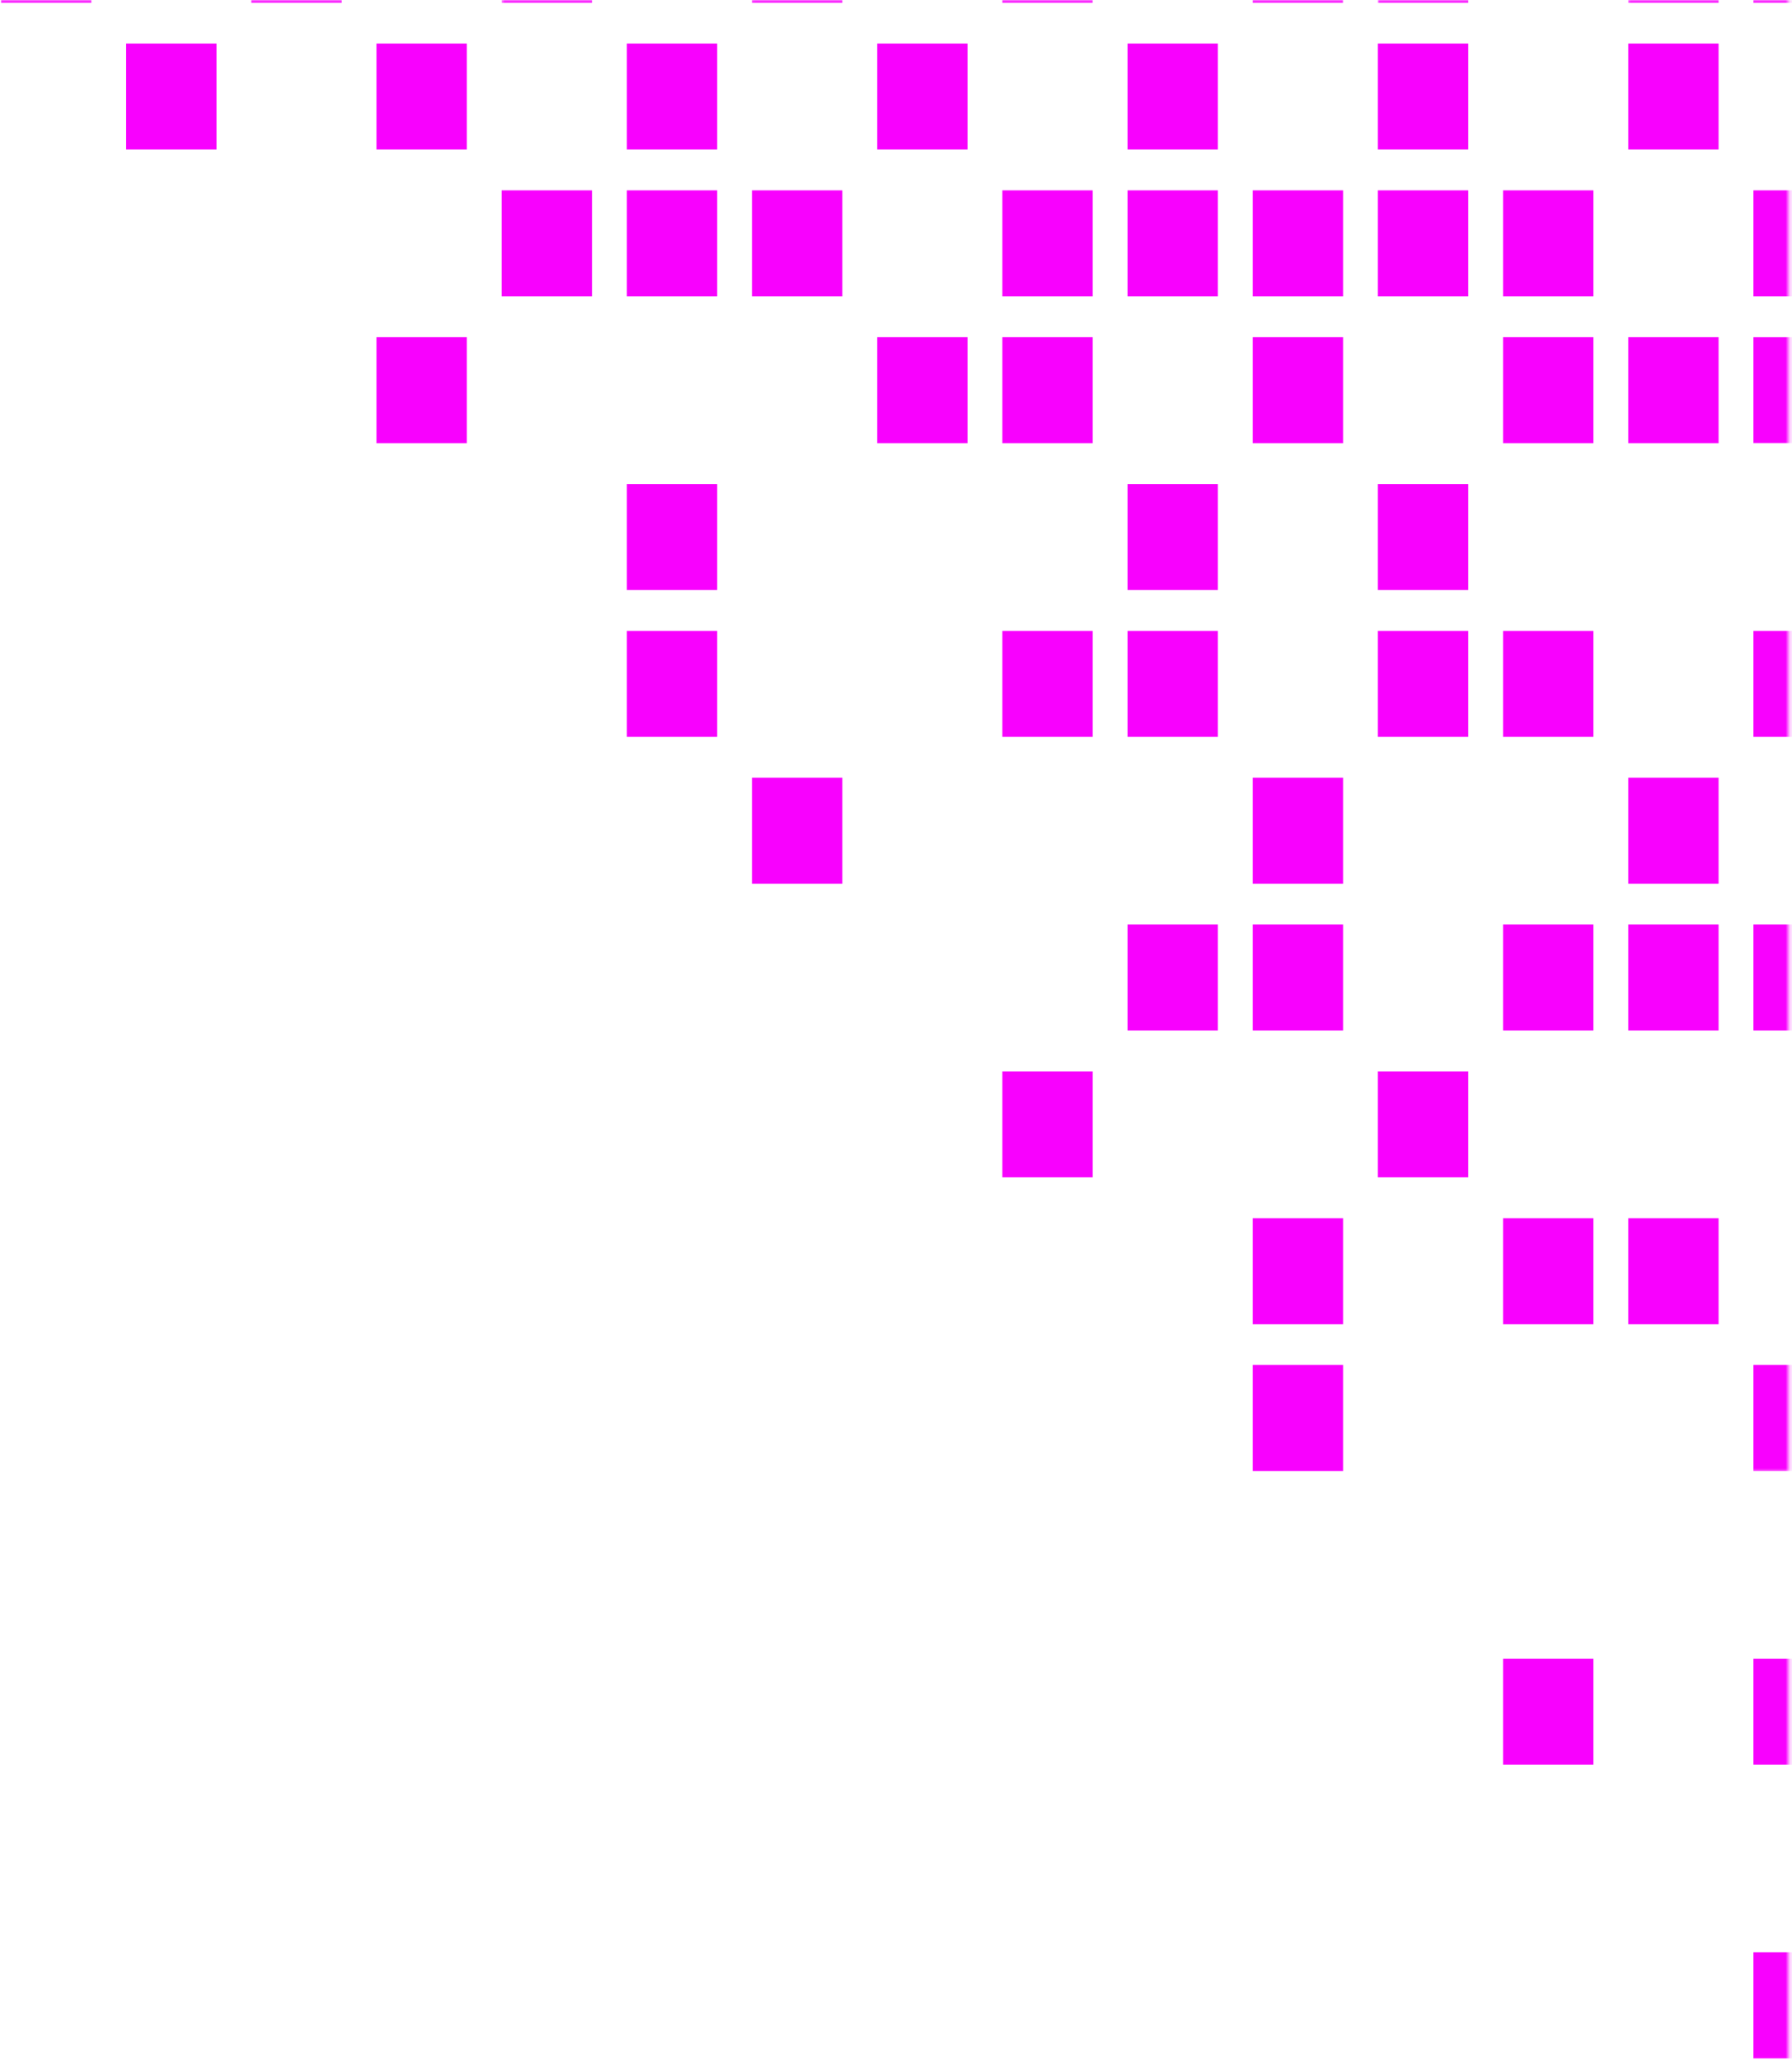 <svg width="428" height="492" viewBox="0 0 428 492" fill="none" xmlns="http://www.w3.org/2000/svg">
<mask id="mask0_1_8449" style="mask-type:luminance" maskUnits="userSpaceOnUse" x="416" y="0" width="12" height="4">
<path d="M416.896 0H427.195V3.031H416.896V0Z" fill="white"/>
</mask>
<g mask="url(#mask0_1_8449)">
<path fill-rule="evenodd" clip-rule="evenodd" d="M440.36 0.639H418.783V-24.66H440.36V0.639Z" fill="#F801FE"/>
</g>
<mask id="mask1_1_8449" style="mask-type:luminance" maskUnits="userSpaceOnUse" x="416" y="42" width="12" height="31">
<path d="M416.895 42.429H427.194V72.736H416.895V42.429Z" fill="white"/>
</mask>
<g mask="url(#mask1_1_8449)">
<path fill-rule="evenodd" clip-rule="evenodd" d="M440.36 70.745H418.783V45.446H440.36V70.745Z" fill="#F801FE"/>
</g>
<mask id="mask2_1_8449" style="mask-type:luminance" maskUnits="userSpaceOnUse" x="416" y="78" width="12" height="29">
<path d="M416.895 78.799H427.194V106.075H416.895V78.799Z" fill="white"/>
</mask>
<g mask="url(#mask2_1_8449)">
<path fill-rule="evenodd" clip-rule="evenodd" d="M440.36 105.805H418.783V80.506H440.36V105.805Z" fill="#F801FE"/>
</g>
<mask id="mask3_1_8449" style="mask-type:luminance" maskUnits="userSpaceOnUse" x="416" y="148" width="12" height="31">
<path d="M416.895 148.503H427.194V178.81H416.895V148.503Z" fill="white"/>
</mask>
<g mask="url(#mask3_1_8449)">
<path fill-rule="evenodd" clip-rule="evenodd" d="M440.36 175.911H418.783V150.612H440.36V175.911Z" fill="#F801FE"/>
</g>
<mask id="mask4_1_8449" style="mask-type:luminance" maskUnits="userSpaceOnUse" x="416" y="218" width="12" height="31">
<path d="M416.895 218.207H427.194V248.513H416.895V218.207Z" fill="white"/>
</mask>
<g mask="url(#mask4_1_8449)">
<path fill-rule="evenodd" clip-rule="evenodd" d="M440.36 246.019H418.783V220.72H440.36V246.019Z" fill="#F801FE"/>
</g>
<mask id="mask5_1_8449" style="mask-type:luminance" maskUnits="userSpaceOnUse" x="416" y="324" width="12" height="28">
<path d="M416.895 324.28H427.194V351.556H416.895V324.28Z" fill="white"/>
</mask>
<g mask="url(#mask5_1_8449)">
<path fill-rule="evenodd" clip-rule="evenodd" d="M440.36 351.179H418.783V325.868H440.36V351.179Z" fill="#F801FE"/>
</g>
<mask id="mask6_1_8449" style="mask-type:luminance" maskUnits="userSpaceOnUse" x="416" y="393" width="12" height="32">
<path d="M416.896 393.988H427.195V424.295H416.896V393.988Z" fill="white"/>
</mask>
<g mask="url(#mask6_1_8449)">
<path fill-rule="evenodd" clip-rule="evenodd" d="M440.36 421.286H418.783V395.976H440.36V421.286Z" fill="#F801FE"/>
</g>
<mask id="mask7_1_8449" style="mask-type:luminance" maskUnits="userSpaceOnUse" x="416" y="463" width="12" height="29">
<path d="M416.896 463.691H427.195V491.986H416.896V463.691Z" fill="white"/>
</mask>
<g mask="url(#mask7_1_8449)">
<path fill-rule="evenodd" clip-rule="evenodd" d="M440.36 491.394H418.783V466.083H440.36V491.394Z" fill="#F801FE"/>
</g>
<mask id="mask8_1_8449" style="mask-type:luminance" maskUnits="userSpaceOnUse" x="388" y="0" width="24" height="4">
<path d="M388.463 0H411.726V3.031H388.463V0Z" fill="white"/>
</mask>
<g mask="url(#mask8_1_8449)">
<path fill-rule="evenodd" clip-rule="evenodd" d="M410.464 0.639H388.887V-24.66H410.464V0.639Z" fill="#F801FE"/>
</g>
<path fill-rule="evenodd" clip-rule="evenodd" d="M410.464 35.692H388.887V10.393H410.464V35.692Z" fill="#F801FE"/>
<path fill-rule="evenodd" clip-rule="evenodd" d="M410.464 105.799H388.887V80.5H410.464V105.799Z" fill="#F801FE"/>
<path fill-rule="evenodd" clip-rule="evenodd" d="M410.464 210.965H388.887V185.666H410.464V210.965Z" fill="#F801FE"/>
<path fill-rule="evenodd" clip-rule="evenodd" d="M410.464 246.019H388.887V220.72H410.464V246.019Z" fill="#F801FE"/>
<path fill-rule="evenodd" clip-rule="evenodd" d="M410.464 316.126H388.887V290.827H410.464V316.126Z" fill="#F801FE"/>
<path fill-rule="evenodd" clip-rule="evenodd" d="M380.568 70.745H358.991V45.446H380.568V70.745Z" fill="#F801FE"/>
<path fill-rule="evenodd" clip-rule="evenodd" d="M380.568 105.799H358.991V80.5H380.568V105.799Z" fill="#F801FE"/>
<path fill-rule="evenodd" clip-rule="evenodd" d="M380.568 175.911H358.991V150.612H380.568V175.911Z" fill="#F801FE"/>
<path fill-rule="evenodd" clip-rule="evenodd" d="M380.568 246.019H358.991V220.72H380.568V246.019Z" fill="#F801FE"/>
<path fill-rule="evenodd" clip-rule="evenodd" d="M380.568 316.126H358.991V290.827H380.568V316.126Z" fill="#F801FE"/>
<path fill-rule="evenodd" clip-rule="evenodd" d="M380.568 421.286H358.991V395.975H380.568V421.286Z" fill="#F801FE"/>
<mask id="mask9_1_8449" style="mask-type:luminance" maskUnits="userSpaceOnUse" x="329" y="0" width="24" height="4">
<path d="M329.014 0H352.277V3.031H329.014V0Z" fill="white"/>
</mask>
<g mask="url(#mask9_1_8449)">
<path fill-rule="evenodd" clip-rule="evenodd" d="M350.67 0.639H329.093V-24.66H350.67V0.639Z" fill="#F801FE"/>
</g>
<path fill-rule="evenodd" clip-rule="evenodd" d="M350.671 35.692H329.094V10.393H350.671V35.692Z" fill="#F801FE"/>
<path fill-rule="evenodd" clip-rule="evenodd" d="M350.671 70.745H329.094V45.446H350.671V70.745Z" fill="#F801FE"/>
<path fill-rule="evenodd" clip-rule="evenodd" d="M350.671 140.857H329.094V115.558H350.671V140.857Z" fill="#F801FE"/>
<path fill-rule="evenodd" clip-rule="evenodd" d="M350.671 175.911H329.094V150.612H350.671V175.911Z" fill="#F801FE"/>
<path fill-rule="evenodd" clip-rule="evenodd" d="M350.671 281.072H329.094V255.773H350.671V281.072Z" fill="#F801FE"/>
<mask id="mask10_1_8449" style="mask-type:luminance" maskUnits="userSpaceOnUse" x="297" y="0" width="25" height="4">
<path d="M297.997 0H321.26V3.031H297.997V0Z" fill="white"/>
</mask>
<g mask="url(#mask10_1_8449)">
<path fill-rule="evenodd" clip-rule="evenodd" d="M320.775 0.639H299.198V-24.66H320.775V0.639Z" fill="#F801FE"/>
</g>
<path fill-rule="evenodd" clip-rule="evenodd" d="M320.775 70.745H299.198V45.446H320.775V70.745Z" fill="#F801FE"/>
<path fill-rule="evenodd" clip-rule="evenodd" d="M320.775 105.799H299.198V80.5H320.775V105.799Z" fill="#F801FE"/>
<path fill-rule="evenodd" clip-rule="evenodd" d="M320.775 210.965H299.198V185.666H320.775V210.965Z" fill="#F801FE"/>
<path fill-rule="evenodd" clip-rule="evenodd" d="M320.775 246.019H299.198V220.72H320.775V246.019Z" fill="#F801FE"/>
<path fill-rule="evenodd" clip-rule="evenodd" d="M320.775 316.126H299.198V290.827H320.775V316.126Z" fill="#F801FE"/>
<path fill-rule="evenodd" clip-rule="evenodd" d="M320.775 351.179H299.198V325.868H320.775V351.179Z" fill="#F801FE"/>
<path fill-rule="evenodd" clip-rule="evenodd" d="M290.878 35.692H269.302V10.393H290.878V35.692Z" fill="#F801FE"/>
<path fill-rule="evenodd" clip-rule="evenodd" d="M290.878 70.745H269.302V45.446H290.878V70.745Z" fill="#F801FE"/>
<path fill-rule="evenodd" clip-rule="evenodd" d="M290.878 140.857H269.302V115.558H290.878V140.857Z" fill="#F801FE"/>
<path fill-rule="evenodd" clip-rule="evenodd" d="M290.878 175.911H269.302V150.612H290.878V175.911Z" fill="#F801FE"/>
<path fill-rule="evenodd" clip-rule="evenodd" d="M290.878 246.019H269.302V220.72H290.878V246.019Z" fill="#F801FE"/>
<mask id="mask11_1_8449" style="mask-type:luminance" maskUnits="userSpaceOnUse" x="238" y="0" width="24" height="4">
<path d="M238.545 0H261.808V3.031H238.545V0Z" fill="white"/>
</mask>
<g mask="url(#mask11_1_8449)">
<path fill-rule="evenodd" clip-rule="evenodd" d="M260.978 0.639H239.401V-24.66H260.978V0.639Z" fill="#F801FE"/>
</g>
<path fill-rule="evenodd" clip-rule="evenodd" d="M260.982 70.745H239.405V45.446H260.982V70.745Z" fill="#F801FE"/>
<path fill-rule="evenodd" clip-rule="evenodd" d="M260.982 105.799H239.405V80.5H260.982V105.799Z" fill="#F801FE"/>
<path fill-rule="evenodd" clip-rule="evenodd" d="M260.982 175.911H239.405V150.612H260.982V175.911Z" fill="#F801FE"/>
<path fill-rule="evenodd" clip-rule="evenodd" d="M260.982 281.072H239.405V255.773H260.982V281.072Z" fill="#F801FE"/>
<path fill-rule="evenodd" clip-rule="evenodd" d="M231.086 35.692H209.509V10.393H231.086V35.692Z" fill="#F801FE"/>
<path fill-rule="evenodd" clip-rule="evenodd" d="M231.086 105.799H209.509V80.5H231.086V105.799Z" fill="#F801FE"/>
<mask id="mask12_1_8449" style="mask-type:luminance" maskUnits="userSpaceOnUse" x="179" y="0" width="24" height="4">
<path d="M179.095 0H202.358V3.031H179.095V0Z" fill="white"/>
</mask>
<g mask="url(#mask12_1_8449)">
<path fill-rule="evenodd" clip-rule="evenodd" d="M201.188 0.639H179.611V-24.66H201.188V0.639Z" fill="#F801FE"/>
</g>
<path fill-rule="evenodd" clip-rule="evenodd" d="M201.189 70.745H179.612V45.446H201.189V70.745Z" fill="#F801FE"/>
<path fill-rule="evenodd" clip-rule="evenodd" d="M201.189 210.965H179.612V185.666H201.189V210.965Z" fill="#F801FE"/>
<path fill-rule="evenodd" clip-rule="evenodd" d="M171.293 35.692H149.716V10.393H171.293V35.692Z" fill="#F801FE"/>
<path fill-rule="evenodd" clip-rule="evenodd" d="M171.293 70.745H149.716V45.446H171.293V70.745Z" fill="#F801FE"/>
<path fill-rule="evenodd" clip-rule="evenodd" d="M171.293 140.857H149.716V115.558H171.293V140.857Z" fill="#F801FE"/>
<path fill-rule="evenodd" clip-rule="evenodd" d="M171.293 175.911H149.716V150.612H171.293V175.911Z" fill="#F801FE"/>
<mask id="mask13_1_8449" style="mask-type:luminance" maskUnits="userSpaceOnUse" x="119" y="0" width="24" height="4">
<path d="M119.646 0H142.91V3.031H119.646V0Z" fill="white"/>
</mask>
<g mask="url(#mask13_1_8449)">
<path fill-rule="evenodd" clip-rule="evenodd" d="M141.393 0.639H119.816V-24.66H141.393V0.639Z" fill="#F801FE"/>
</g>
<path fill-rule="evenodd" clip-rule="evenodd" d="M141.392 70.745H119.816V45.446H141.392V70.745Z" fill="#F801FE"/>
<path fill-rule="evenodd" clip-rule="evenodd" d="M111.496 35.692H89.919V10.393H111.496V35.692Z" fill="#F801FE"/>
<path fill-rule="evenodd" clip-rule="evenodd" d="M111.496 105.799H89.919V80.5H111.496V105.799Z" fill="#F801FE"/>
<mask id="mask14_1_8449" style="mask-type:luminance" maskUnits="userSpaceOnUse" x="57" y="0" width="27" height="4">
<path d="M57.612 0H83.46V3.031H57.612V0Z" fill="white"/>
</mask>
<g mask="url(#mask14_1_8449)">
<path fill-rule="evenodd" clip-rule="evenodd" d="M81.613 0.639H60.026V-24.66H81.613V0.639Z" fill="#F801FE"/>
</g>
<path fill-rule="evenodd" clip-rule="evenodd" d="M51.713 35.692H30.126V10.393H51.713V35.692Z" fill="#F801FE"/>
<mask id="mask15_1_8449" style="mask-type:luminance" maskUnits="userSpaceOnUse" x="0" y="0" width="25" height="4">
<path d="M0 0H24.01V3.031H0V0Z" fill="white"/>
</mask>
<g mask="url(#mask15_1_8449)">
<path fill-rule="evenodd" clip-rule="evenodd" d="M21.817 0.639H0.23V-24.66H21.817V0.639Z" fill="#F801FE"/>
</g>
</svg>
